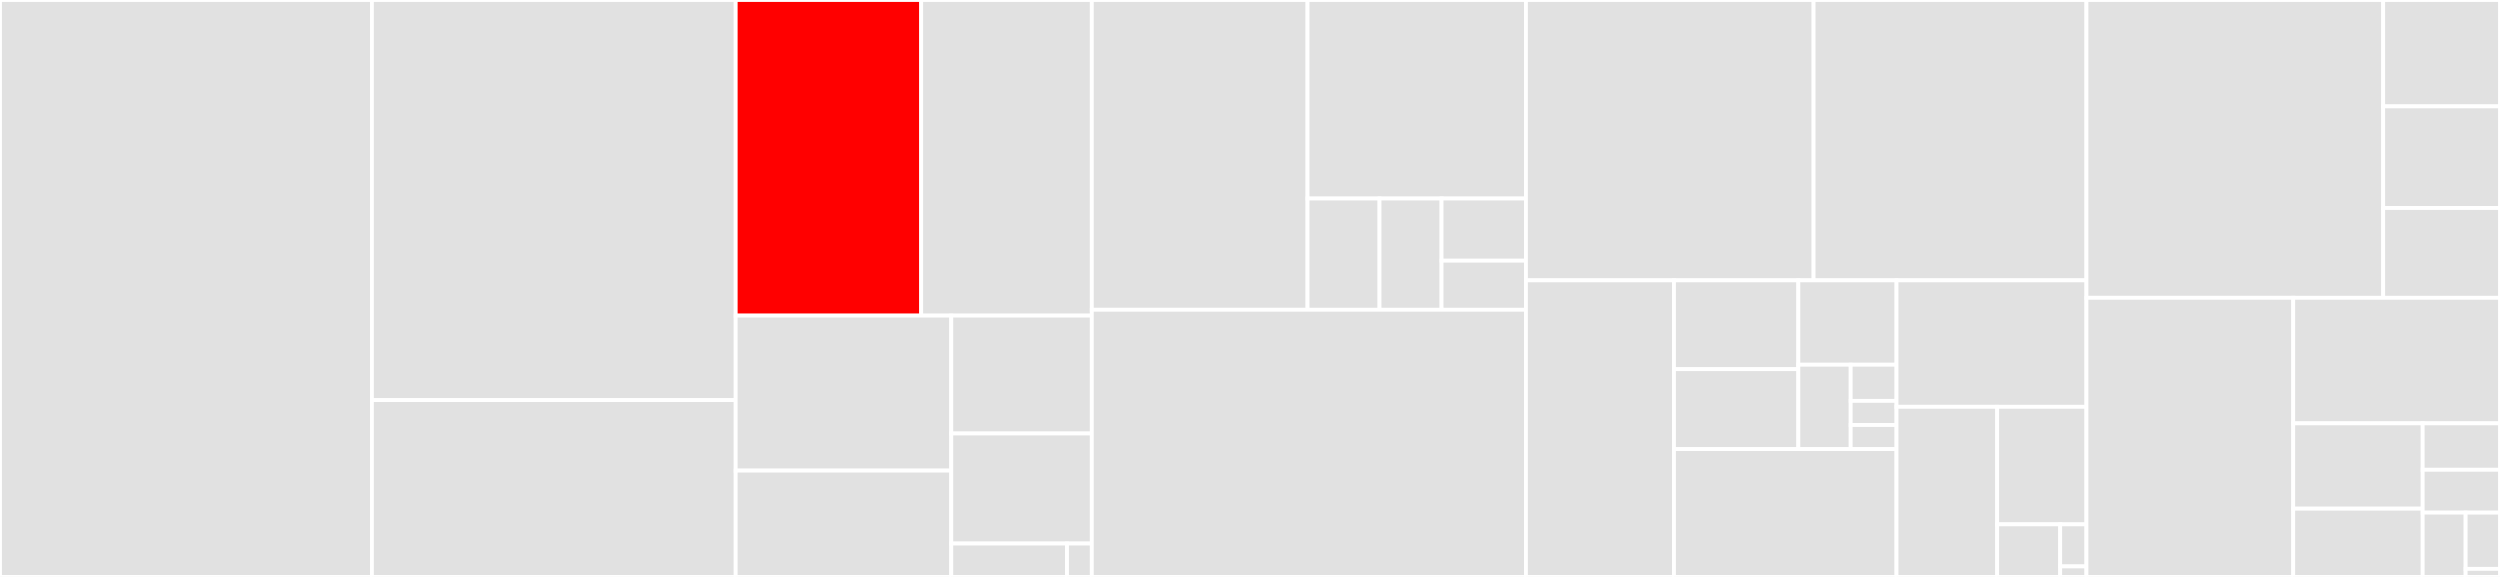 <svg baseProfile="full" width="650" height="150" viewBox="0 0 650 150" version="1.1"
xmlns="http://www.w3.org/2000/svg" xmlns:ev="http://www.w3.org/2001/xml-events"
xmlns:xlink="http://www.w3.org/1999/xlink">

<rect x="0" y="0" width="650" height="150" fill="#333333" stroke="none"/>

<style>rect.s{mask:url(#mask);}</style>
<defs>
  <pattern id="white" width="4" height="4" patternUnits="userSpaceOnUse" patternTransform="rotate(45)">
    <rect width="2" height="2" transform="translate(0,0)" fill="white"></rect>
  </pattern>
  <mask id="mask">
    <rect x="0" y="0" width="100%" height="100%" fill="url(#white)"></rect>
  </mask>
</defs>

<rect x="0" y="0" width="96.697" height="150.0" fill="#e1e1e1" stroke="white" stroke-width="1" class=" tooltipped" data-content="consumer/push_consumer.go"><title>consumer/push_consumer.go</title></rect>
<rect x="96.697" y="0" width="94.582" height="104.013" fill="#e1e1e1" stroke="white" stroke-width="1" class=" tooltipped" data-content="consumer/consumer.go"><title>consumer/consumer.go</title></rect>
<rect x="96.697" y="104.013" width="94.582" height="45.987" fill="#e1e1e1" stroke="white" stroke-width="1" class=" tooltipped" data-content="consumer/statistics.go"><title>consumer/statistics.go</title></rect>
<rect x="191.279" y="0" width="48.229" height="82.056" fill="red" stroke="white" stroke-width="1" class=" tooltipped" data-content="consumer/offset_store.go"><title>consumer/offset_store.go</title></rect>
<rect x="239.508" y="0" width="44.362" height="82.056" fill="#e1e1e1" stroke="white" stroke-width="1" class=" tooltipped" data-content="consumer/process_queue.go"><title>consumer/process_queue.go</title></rect>
<rect x="191.279" y="82.056" width="56.049" height="40.3" fill="#e1e1e1" stroke="white" stroke-width="1" class=" tooltipped" data-content="consumer/strategy.go"><title>consumer/strategy.go</title></rect>
<rect x="191.279" y="122.356" width="56.049" height="27.644" fill="#e1e1e1" stroke="white" stroke-width="1" class=" tooltipped" data-content="consumer/pull_consumer.go"><title>consumer/pull_consumer.go</title></rect>
<rect x="247.328" y="82.056" width="36.542" height="30.651" fill="#e1e1e1" stroke="white" stroke-width="1" class=" tooltipped" data-content="consumer/option.go"><title>consumer/option.go</title></rect>
<rect x="247.328" y="112.708" width="36.542" height="28.608" fill="#e1e1e1" stroke="white" stroke-width="1" class=" tooltipped" data-content="consumer/interceptor.go"><title>consumer/interceptor.go</title></rect>
<rect x="247.328" y="141.315" width="30.093" height="8.685" fill="#e1e1e1" stroke="white" stroke-width="1" class=" tooltipped" data-content="consumer/mock_offset_store.go"><title>consumer/mock_offset_store.go</title></rect>
<rect x="277.421" y="141.315" width="6.449" height="8.685" fill="#e1e1e1" stroke="white" stroke-width="1" class=" tooltipped" data-content="consumer/lock.go"><title>consumer/lock.go</title></rect>
<rect x="283.869" y="0" width="56.09" height="80.54" fill="#e1e1e1" stroke="white" stroke-width="1" class=" tooltipped" data-content="internal/remote/codec.go"><title>internal/remote/codec.go</title></rect>
<rect x="339.96" y="0" width="56.786" height="51.612" fill="#e1e1e1" stroke="white" stroke-width="1" class=" tooltipped" data-content="internal/remote/remote_client.go"><title>internal/remote/remote_client.go</title></rect>
<rect x="339.96" y="51.612" width="18.713" height="28.929" fill="#e1e1e1" stroke="white" stroke-width="1" class=" tooltipped" data-content="internal/remote/interceptor.go"><title>internal/remote/interceptor.go</title></rect>
<rect x="358.673" y="51.612" width="16.132" height="28.929" fill="#e1e1e1" stroke="white" stroke-width="1" class=" tooltipped" data-content="internal/remote/mock_remote_client.go"><title>internal/remote/mock_remote_client.go</title></rect>
<rect x="374.805" y="51.612" width="21.94" height="16.166" fill="#e1e1e1" stroke="white" stroke-width="1" class=" tooltipped" data-content="internal/remote/future.go"><title>internal/remote/future.go</title></rect>
<rect x="374.805" y="67.778" width="21.94" height="12.763" fill="#e1e1e1" stroke="white" stroke-width="1" class=" tooltipped" data-content="internal/remote/tcp_conn.go"><title>internal/remote/tcp_conn.go</title></rect>
<rect x="283.869" y="80.54" width="112.876" height="69.46" fill="#e1e1e1" stroke="white" stroke-width="1" class=" tooltipped" data-content="internal/client.go"><title>internal/client.go</title></rect>
<rect x="396.745" y="0" width="74.786" height="72.886" fill="#e1e1e1" stroke="white" stroke-width="1" class=" tooltipped" data-content="internal/route.go"><title>internal/route.go</title></rect>
<rect x="471.531" y="0" width="70.944" height="72.886" fill="#e1e1e1" stroke="white" stroke-width="1" class=" tooltipped" data-content="internal/trace.go"><title>internal/trace.go</title></rect>
<rect x="396.745" y="72.886" width="38.49" height="77.114" fill="#e1e1e1" stroke="white" stroke-width="1" class=" tooltipped" data-content="internal/request.go"><title>internal/request.go</title></rect>
<rect x="435.235" y="72.886" width="32.332" height="23.095" fill="#e1e1e1" stroke="white" stroke-width="1" class=" tooltipped" data-content="internal/utils/files.go"><title>internal/utils/files.go</title></rect>
<rect x="435.235" y="95.981" width="32.332" height="20.786" fill="#e1e1e1" stroke="white" stroke-width="1" class=" tooltipped" data-content="internal/utils/compression.go"><title>internal/utils/compression.go</title></rect>
<rect x="467.567" y="72.886" width="25.525" height="21.94" fill="#e1e1e1" stroke="white" stroke-width="1" class=" tooltipped" data-content="internal/utils/set.go"><title>internal/utils/set.go</title></rect>
<rect x="467.567" y="94.827" width="13.613" height="21.94" fill="#e1e1e1" stroke="white" stroke-width="1" class=" tooltipped" data-content="internal/utils/net.go"><title>internal/utils/net.go</title></rect>
<rect x="481.18" y="94.827" width="11.912" height="9.403" fill="#e1e1e1" stroke="white" stroke-width="1" class=" tooltipped" data-content="internal/utils/math.go"><title>internal/utils/math.go</title></rect>
<rect x="481.18" y="104.23" width="11.912" height="6.269" fill="#e1e1e1" stroke="white" stroke-width="1" class=" tooltipped" data-content="internal/utils/errors.go"><title>internal/utils/errors.go</title></rect>
<rect x="481.18" y="110.498" width="11.912" height="6.269" fill="#e1e1e1" stroke="white" stroke-width="1" class=" tooltipped" data-content="internal/utils/string.go"><title>internal/utils/string.go</title></rect>
<rect x="435.235" y="116.767" width="57.856" height="33.233" fill="#e1e1e1" stroke="white" stroke-width="1" class=" tooltipped" data-content="internal/mock_client.go"><title>internal/mock_client.go</title></rect>
<rect x="493.092" y="72.886" width="49.384" height="32.887" fill="#e1e1e1" stroke="white" stroke-width="1" class=" tooltipped" data-content="internal/model.go"><title>internal/model.go</title></rect>
<rect x="493.092" y="105.773" width="26.169" height="44.227" fill="#e1e1e1" stroke="white" stroke-width="1" class=" tooltipped" data-content="internal/mock_namesrv.go"><title>internal/mock_namesrv.go</title></rect>
<rect x="519.261" y="105.773" width="23.215" height="30.557" fill="#e1e1e1" stroke="white" stroke-width="1" class=" tooltipped" data-content="internal/namesrv.go"><title>internal/namesrv.go</title></rect>
<rect x="519.261" y="136.33" width="16.387" height="13.67" fill="#e1e1e1" stroke="white" stroke-width="1" class=" tooltipped" data-content="internal/perm.go"><title>internal/perm.go</title></rect>
<rect x="535.648" y="136.33" width="6.828" height="10.936" fill="#e1e1e1" stroke="white" stroke-width="1" class=" tooltipped" data-content="internal/validators.go"><title>internal/validators.go</title></rect>
<rect x="535.648" y="147.266" width="6.828" height="2.734" fill="#e1e1e1" stroke="white" stroke-width="1" class=" tooltipped" data-content="internal/constants.go"><title>internal/constants.go</title></rect>
<rect x="542.476" y="0" width="77.148" height="77.431" fill="#e1e1e1" stroke="white" stroke-width="1" class=" tooltipped" data-content="producer/producer.go"><title>producer/producer.go</title></rect>
<rect x="619.623" y="0" width="30.377" height="27.654" fill="#e1e1e1" stroke="white" stroke-width="1" class=" tooltipped" data-content="producer/option.go"><title>producer/option.go</title></rect>
<rect x="619.623" y="27.654" width="30.377" height="26.425" fill="#e1e1e1" stroke="white" stroke-width="1" class=" tooltipped" data-content="producer/interceptor.go"><title>producer/interceptor.go</title></rect>
<rect x="619.623" y="54.078" width="30.377" height="23.352" fill="#e1e1e1" stroke="white" stroke-width="1" class=" tooltipped" data-content="producer/selector.go"><title>producer/selector.go</title></rect>
<rect x="542.476" y="77.431" width="53.762" height="72.569" fill="#e1e1e1" stroke="white" stroke-width="1" class=" tooltipped" data-content="primitive/message.go"><title>primitive/message.go</title></rect>
<rect x="596.238" y="77.431" width="53.762" height="32.639" fill="#e1e1e1" stroke="white" stroke-width="1" class=" tooltipped" data-content="primitive/nsresolver.go"><title>primitive/nsresolver.go</title></rect>
<rect x="596.238" y="110.069" width="33.66" height="22.184" fill="#e1e1e1" stroke="white" stroke-width="1" class=" tooltipped" data-content="primitive/base.go"><title>primitive/base.go</title></rect>
<rect x="596.238" y="132.253" width="33.66" height="17.747" fill="#e1e1e1" stroke="white" stroke-width="1" class=" tooltipped" data-content="primitive/ctx.go"><title>primitive/ctx.go</title></rect>
<rect x="629.898" y="110.069" width="20.102" height="12.072" fill="#e1e1e1" stroke="white" stroke-width="1" class=" tooltipped" data-content="primitive/result.go"><title>primitive/result.go</title></rect>
<rect x="629.898" y="122.141" width="20.102" height="11.143" fill="#e1e1e1" stroke="white" stroke-width="1" class=" tooltipped" data-content="primitive/pool.go"><title>primitive/pool.go</title></rect>
<rect x="629.898" y="133.285" width="11.168" height="16.715" fill="#e1e1e1" stroke="white" stroke-width="1" class=" tooltipped" data-content="primitive/interceptor.go"><title>primitive/interceptor.go</title></rect>
<rect x="641.066" y="133.285" width="8.934" height="14.626" fill="#e1e1e1" stroke="white" stroke-width="1" class=" tooltipped" data-content="primitive/errors.go"><title>primitive/errors.go</title></rect>
<rect x="641.066" y="147.911" width="8.934" height="2.089" fill="#e1e1e1" stroke="white" stroke-width="1" class=" tooltipped" data-content="primitive/auth.go"><title>primitive/auth.go</title></rect>
</svg>